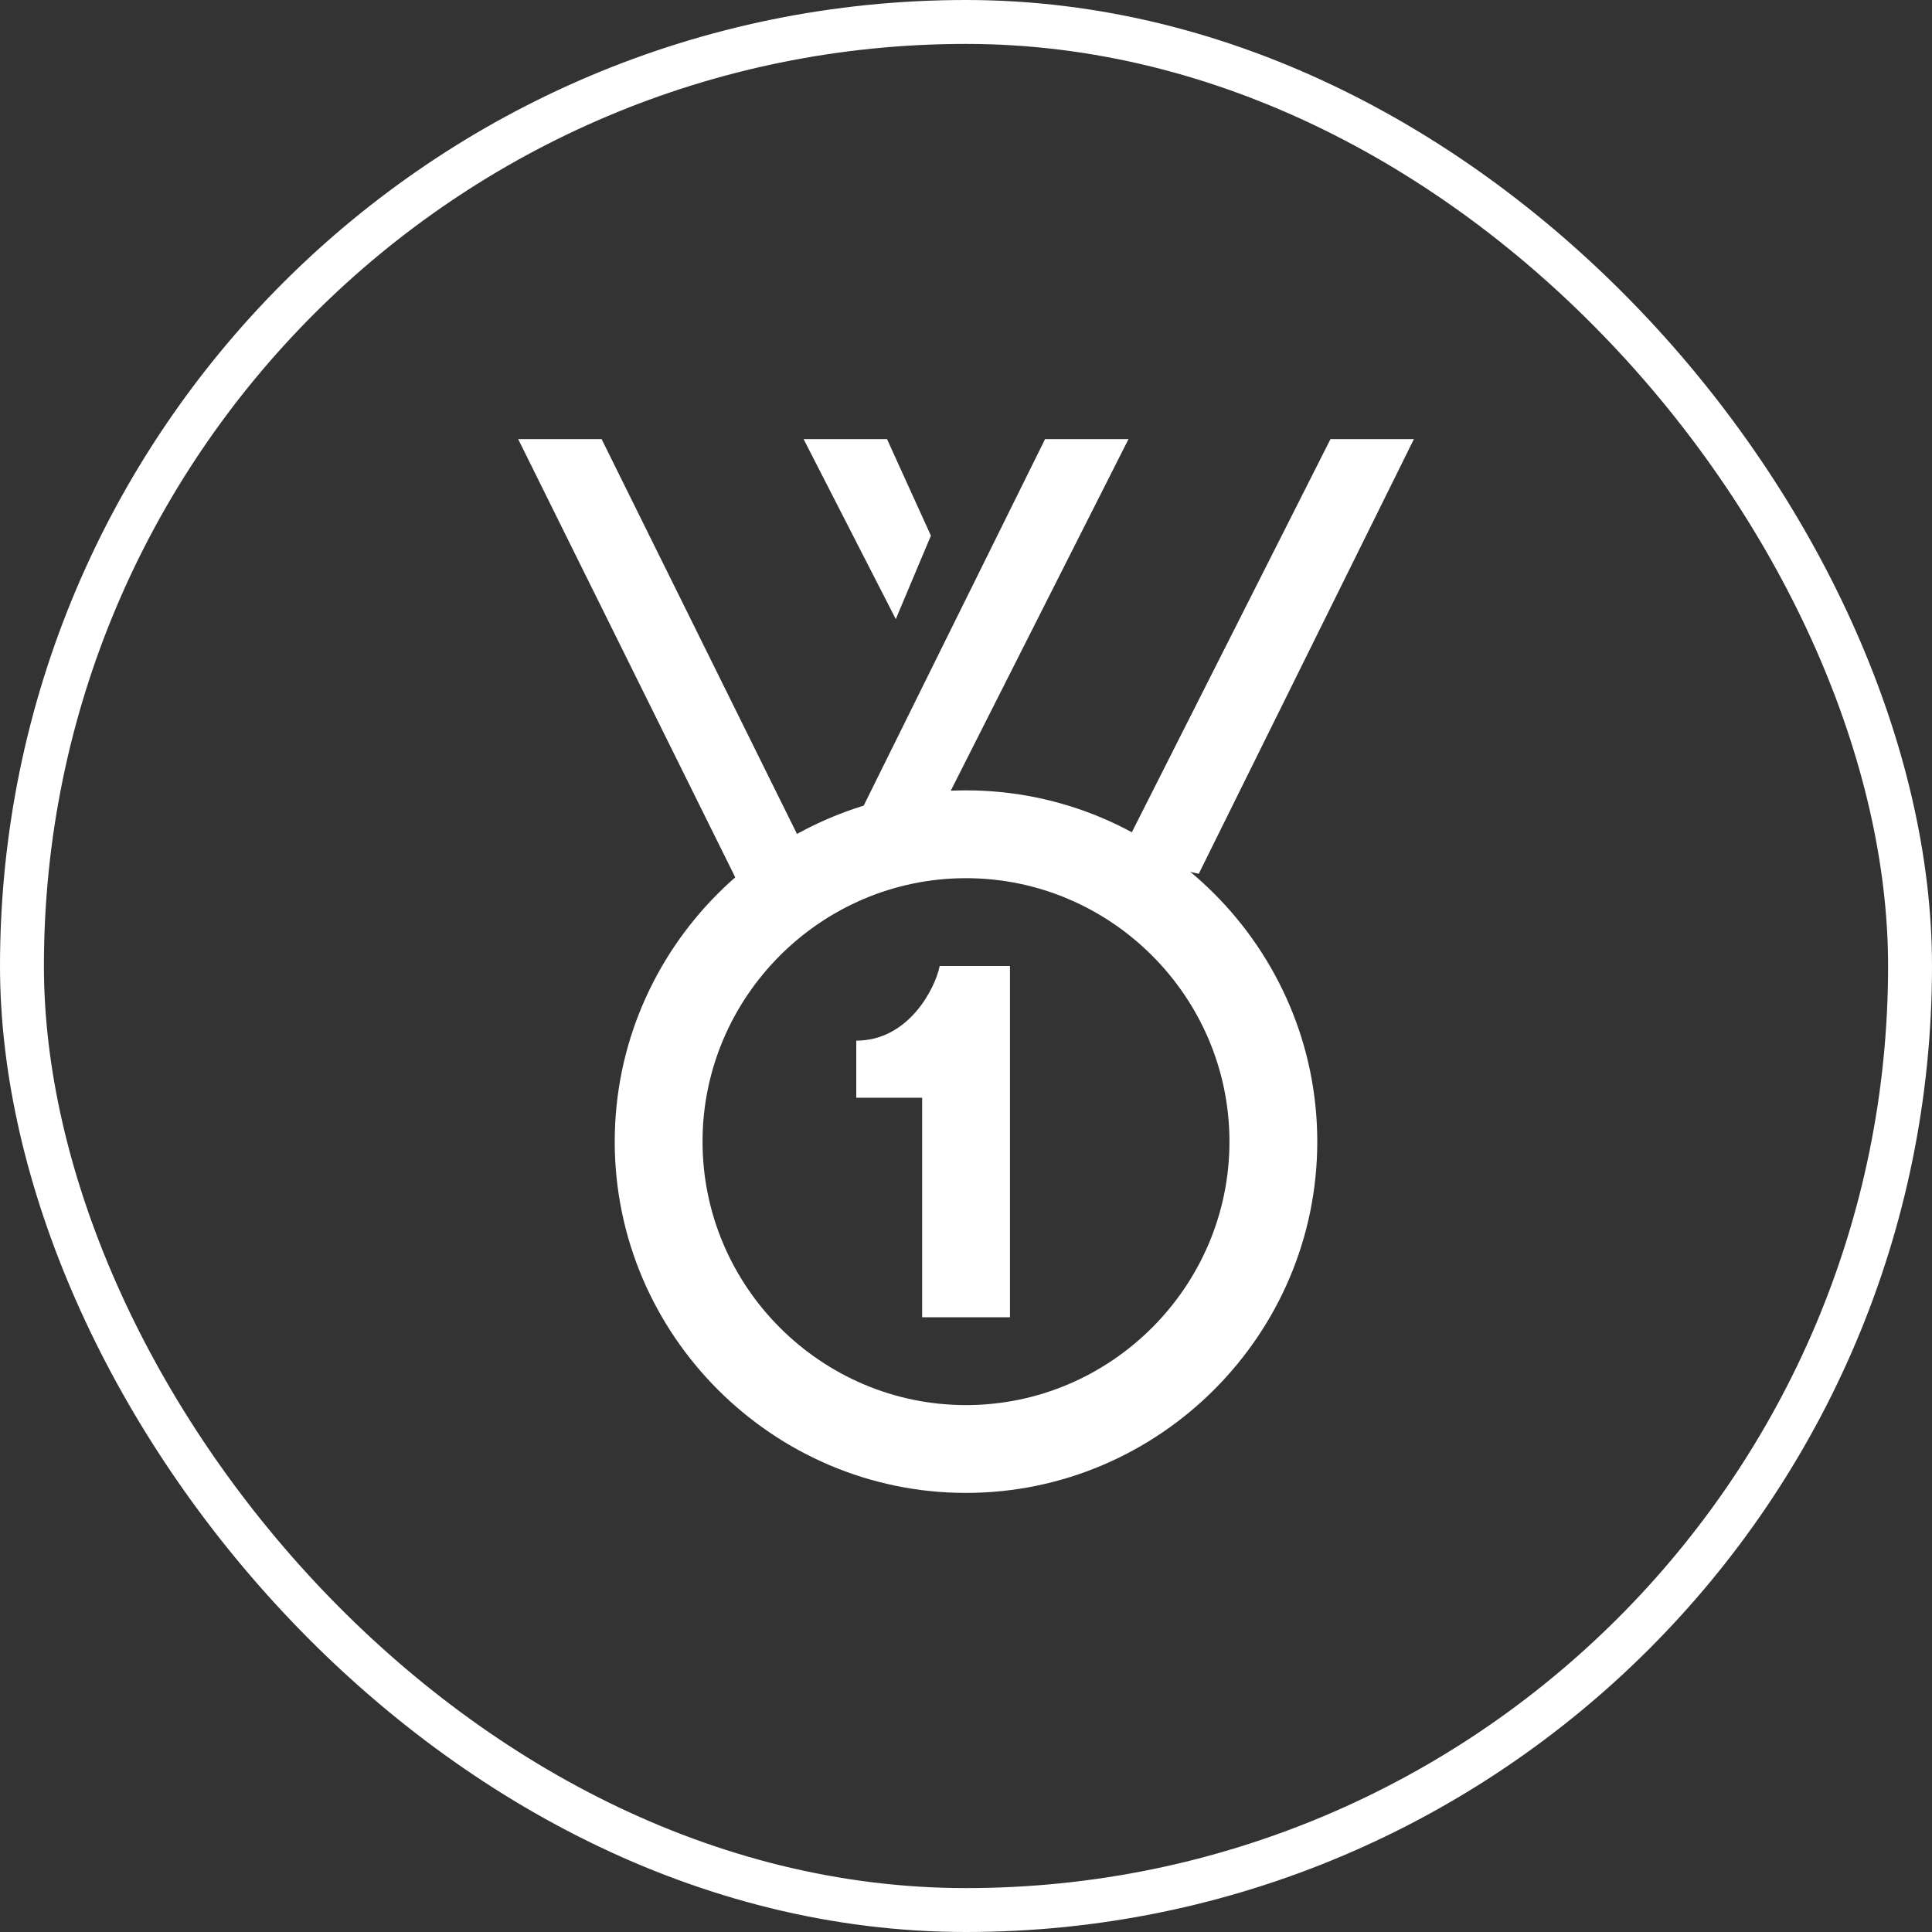 <?xml version="1.0" encoding="UTF-8"?> <svg xmlns="http://www.w3.org/2000/svg" width="44" height="44" viewBox="0 0 44 44" fill="none"><rect x="0" y="0" width="44" height="44" fill="#333333" stroke="none"/><rect x="0.5" y="0.5" width="43" height="43" rx="21.5" stroke="white"></rect><path d="M22 20C25.3 20 28 22.7 28 26C28 29.3 25.3 32 22 32C18.7 32 16 29.3 16 26C16 22.7 18.7 20 22 20ZM22 18C17.6 18 14 21.6 14 26C14 30.4 17.6 34 22 34C26.4 34 30 30.4 30 26C30 21.6 26.4 18 22 18Z" fill="white"></path><path d="M25.701 10H23.801L19.001 19.7L21.101 19.1L25.701 10ZM32.201 10H30.301L25.501 19.5L27.301 19.9L32.201 10ZM18.301 10H20.201L21.201 12.2L20.401 14.1L18.301 10ZM11.801 10H13.701L18.501 19.7L17.101 20.7L11.801 10ZM23.001 30H21.001V25H19.501V23.7C20.701 23.7 21.301 22.5 21.401 22H23.001V30Z" fill="white"></path></svg> 
